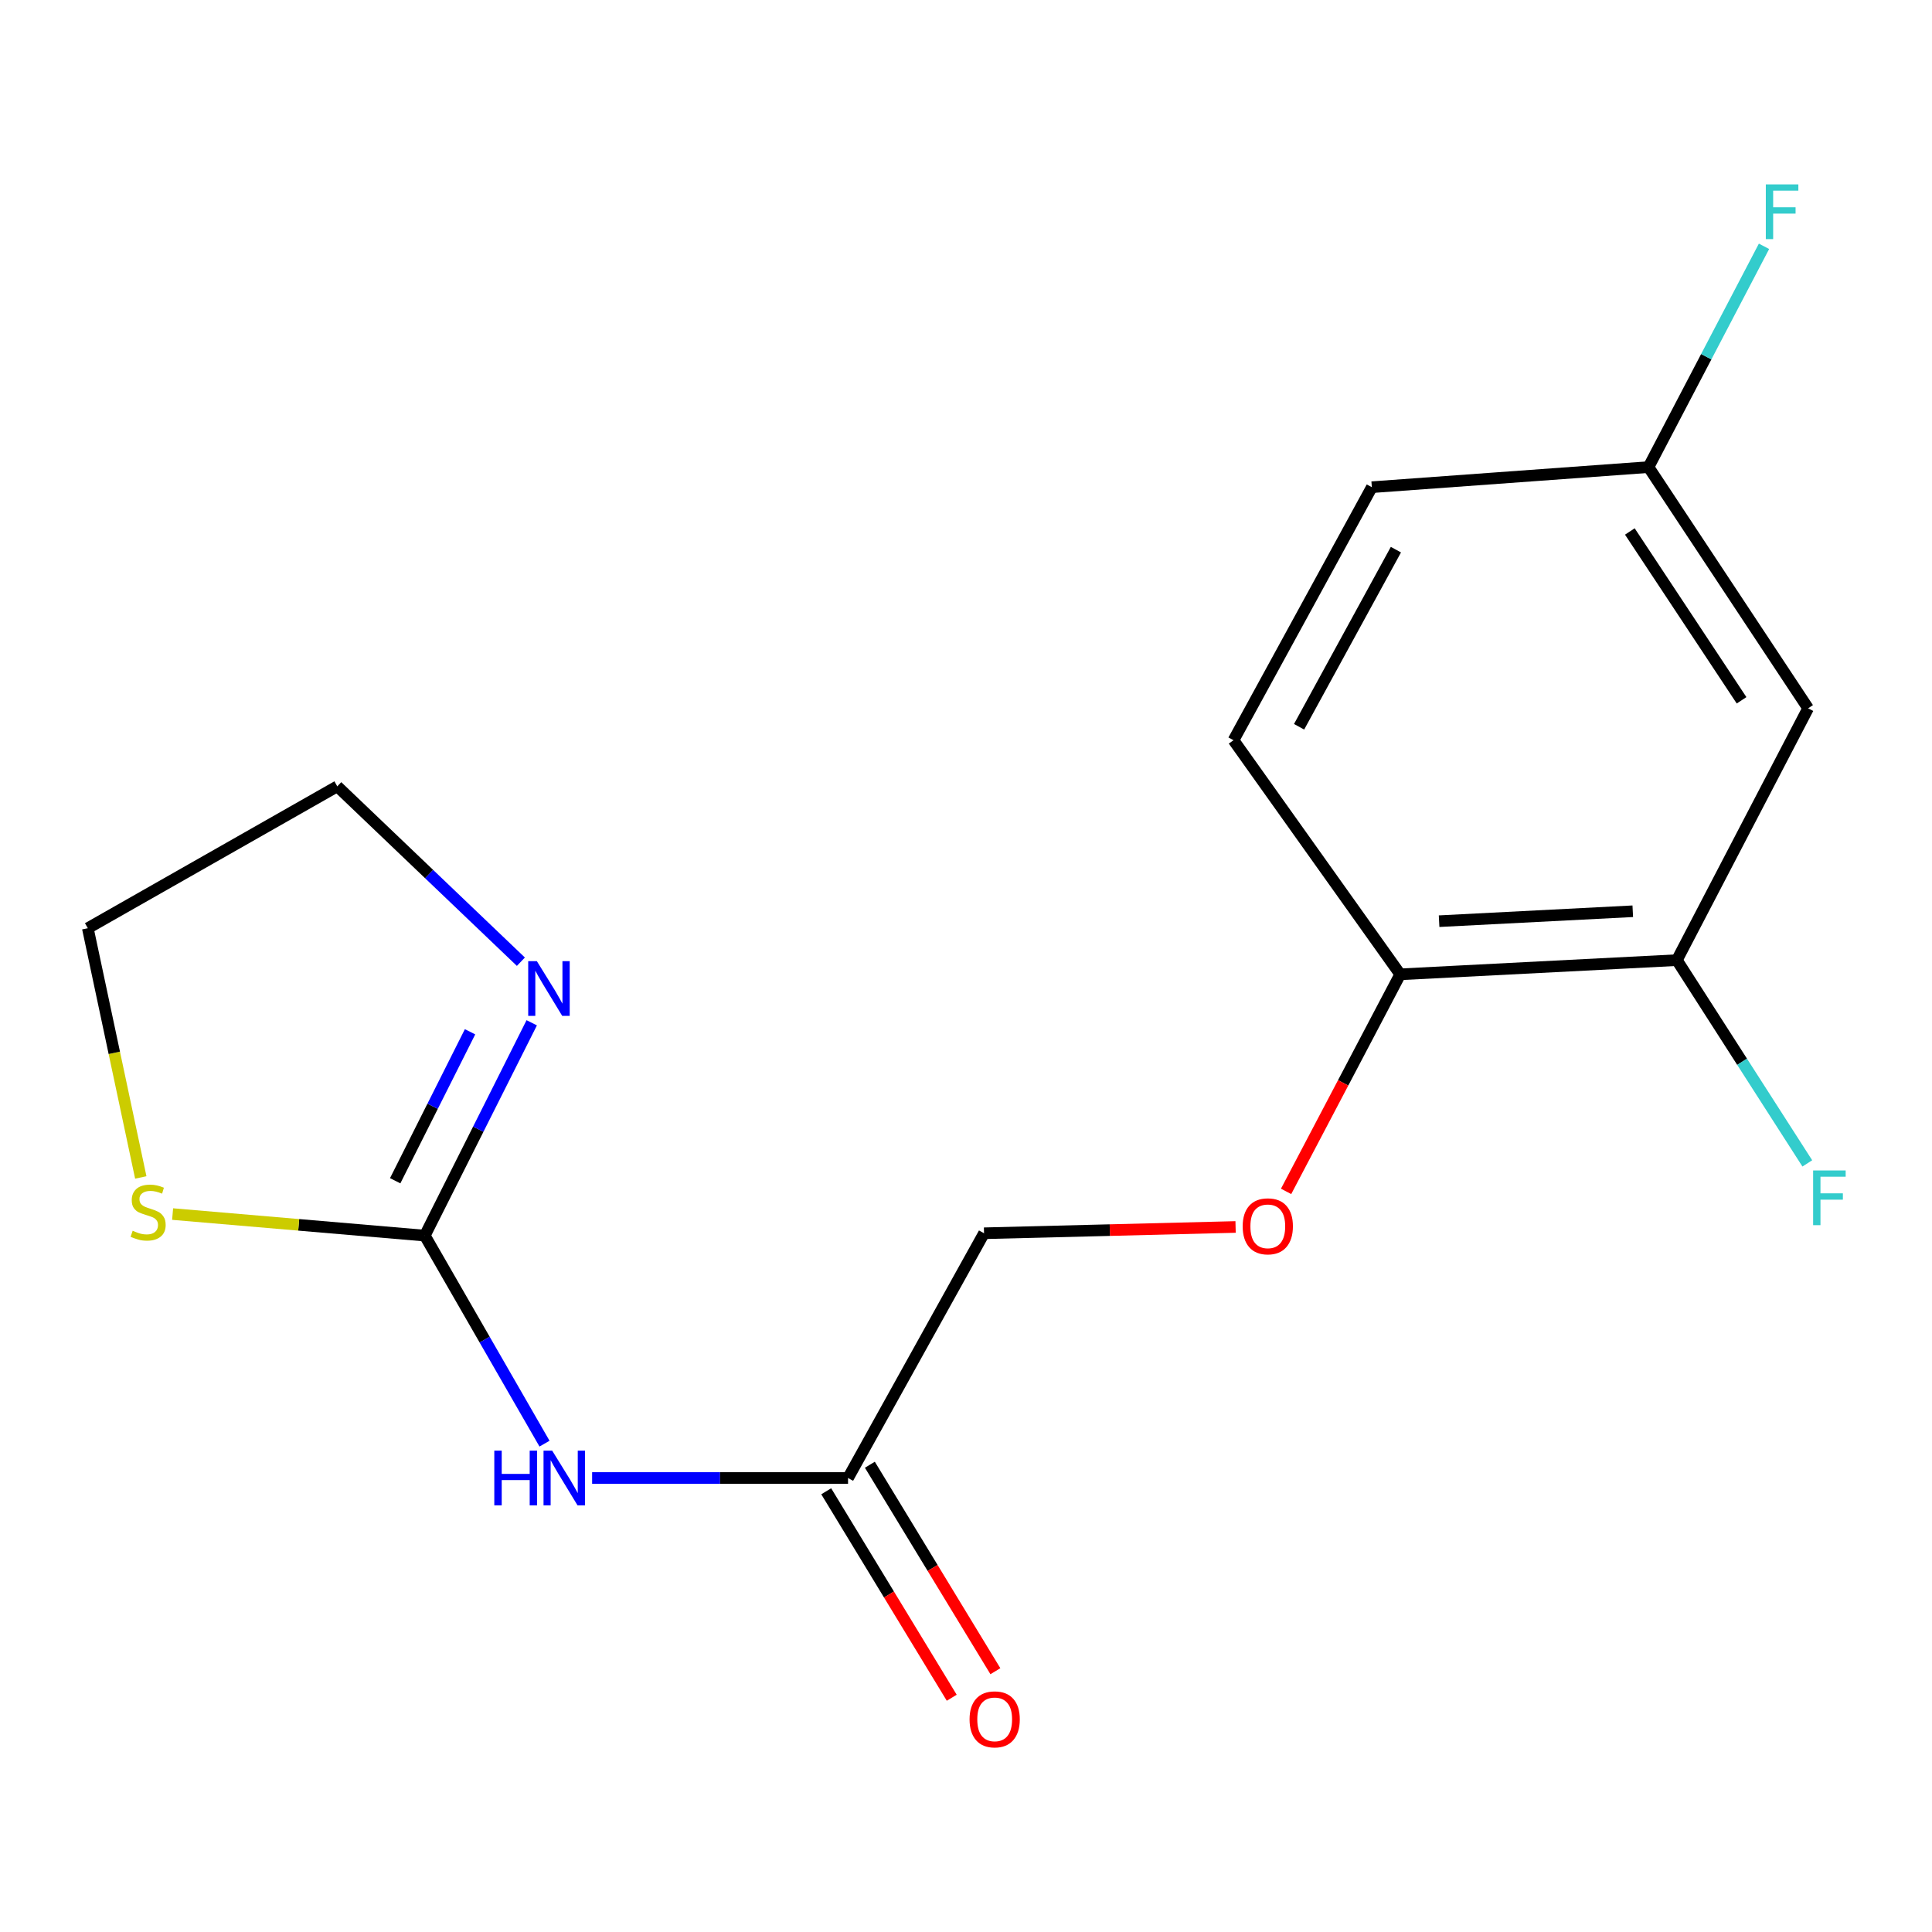 <?xml version='1.0' encoding='iso-8859-1'?>
<svg version='1.1' baseProfile='full'
              xmlns='http://www.w3.org/2000/svg'
                      xmlns:rdkit='http://www.rdkit.org/xml'
                      xmlns:xlink='http://www.w3.org/1999/xlink'
                  xml:space='preserve'
width='1000px' height='1000px' viewBox='0 0 1000 1000'>
<!-- END OF HEADER -->
<rect style='opacity:1.0;fill:#FFFFFF;stroke:none' width='1000' height='1000' x='0' y='0'> </rect>
<path class='bond-0' d='M 219.872,639.552 L 250.855,693.392' style='fill:none;fill-rule:evenodd;stroke:#000000;stroke-width:6px;stroke-linecap:butt;stroke-linejoin:miter;stroke-opacity:1' />
<path class='bond-0' d='M 250.855,693.392 L 281.838,747.233' style='fill:none;fill-rule:evenodd;stroke:#0000FF;stroke-width:6px;stroke-linecap:butt;stroke-linejoin:miter;stroke-opacity:1' />
<path class='bond-1' d='M 219.872,639.552 L 247.548,584.473' style='fill:none;fill-rule:evenodd;stroke:#000000;stroke-width:6px;stroke-linecap:butt;stroke-linejoin:miter;stroke-opacity:1' />
<path class='bond-1' d='M 247.548,584.473 L 275.224,529.393' style='fill:none;fill-rule:evenodd;stroke:#0000FF;stroke-width:6px;stroke-linecap:butt;stroke-linejoin:miter;stroke-opacity:1' />
<path class='bond-1' d='M 204.549,611.157 L 223.922,572.602' style='fill:none;fill-rule:evenodd;stroke:#000000;stroke-width:6px;stroke-linecap:butt;stroke-linejoin:miter;stroke-opacity:1' />
<path class='bond-1' d='M 223.922,572.602 L 243.295,534.046' style='fill:none;fill-rule:evenodd;stroke:#0000FF;stroke-width:6px;stroke-linecap:butt;stroke-linejoin:miter;stroke-opacity:1' />
<path class='bond-4' d='M 219.872,639.552 L 154.607,633.976' style='fill:none;fill-rule:evenodd;stroke:#000000;stroke-width:6px;stroke-linecap:butt;stroke-linejoin:miter;stroke-opacity:1' />
<path class='bond-4' d='M 154.607,633.976 L 89.342,628.399' style='fill:none;fill-rule:evenodd;stroke:#CCCC00;stroke-width:6px;stroke-linecap:butt;stroke-linejoin:miter;stroke-opacity:1' />
<path class='bond-2' d='M 306.481,765.011 L 372.713,765.011' style='fill:none;fill-rule:evenodd;stroke:#0000FF;stroke-width:6px;stroke-linecap:butt;stroke-linejoin:miter;stroke-opacity:1' />
<path class='bond-2' d='M 372.713,765.011 L 438.945,765.011' style='fill:none;fill-rule:evenodd;stroke:#000000;stroke-width:6px;stroke-linecap:butt;stroke-linejoin:miter;stroke-opacity:1' />
<path class='bond-15' d='M 269.609,497.78 L 222.09,452.395' style='fill:none;fill-rule:evenodd;stroke:#0000FF;stroke-width:6px;stroke-linecap:butt;stroke-linejoin:miter;stroke-opacity:1' />
<path class='bond-15' d='M 222.09,452.395 L 174.571,407.01' style='fill:none;fill-rule:evenodd;stroke:#000000;stroke-width:6px;stroke-linecap:butt;stroke-linejoin:miter;stroke-opacity:1' />
<path class='bond-8' d='M 427.648,771.879 L 460.134,825.314' style='fill:none;fill-rule:evenodd;stroke:#000000;stroke-width:6px;stroke-linecap:butt;stroke-linejoin:miter;stroke-opacity:1' />
<path class='bond-8' d='M 460.134,825.314 L 492.62,878.749' style='fill:none;fill-rule:evenodd;stroke:#FF0000;stroke-width:6px;stroke-linecap:butt;stroke-linejoin:miter;stroke-opacity:1' />
<path class='bond-8' d='M 450.241,758.144 L 482.727,811.578' style='fill:none;fill-rule:evenodd;stroke:#000000;stroke-width:6px;stroke-linecap:butt;stroke-linejoin:miter;stroke-opacity:1' />
<path class='bond-8' d='M 482.727,811.578 L 515.213,865.013' style='fill:none;fill-rule:evenodd;stroke:#FF0000;stroke-width:6px;stroke-linecap:butt;stroke-linejoin:miter;stroke-opacity:1' />
<path class='bond-11' d='M 438.945,765.011 L 509.334,638.333' style='fill:none;fill-rule:evenodd;stroke:#000000;stroke-width:6px;stroke-linecap:butt;stroke-linejoin:miter;stroke-opacity:1' />
<path class='bond-3' d='M 867.953,496.966 L 724.749,504.31' style='fill:none;fill-rule:evenodd;stroke:#000000;stroke-width:6px;stroke-linecap:butt;stroke-linejoin:miter;stroke-opacity:1' />
<path class='bond-3' d='M 845.118,471.662 L 744.875,476.803' style='fill:none;fill-rule:evenodd;stroke:#000000;stroke-width:6px;stroke-linecap:butt;stroke-linejoin:miter;stroke-opacity:1' />
<path class='bond-5' d='M 867.953,496.966 L 935.875,366.615' style='fill:none;fill-rule:evenodd;stroke:#000000;stroke-width:6px;stroke-linecap:butt;stroke-linejoin:miter;stroke-opacity:1' />
<path class='bond-12' d='M 867.953,496.966 L 901.707,549.569' style='fill:none;fill-rule:evenodd;stroke:#000000;stroke-width:6px;stroke-linecap:butt;stroke-linejoin:miter;stroke-opacity:1' />
<path class='bond-12' d='M 901.707,549.569 L 935.461,602.172' style='fill:none;fill-rule:evenodd;stroke:#33CCCC;stroke-width:6px;stroke-linecap:butt;stroke-linejoin:miter;stroke-opacity:1' />
<path class='bond-16' d='M 72.87,609.442 L 59.162,544.941' style='fill:none;fill-rule:evenodd;stroke:#CCCC00;stroke-width:6px;stroke-linecap:butt;stroke-linejoin:miter;stroke-opacity:1' />
<path class='bond-16' d='M 59.162,544.941 L 45.455,480.441' style='fill:none;fill-rule:evenodd;stroke:#000000;stroke-width:6px;stroke-linecap:butt;stroke-linejoin:miter;stroke-opacity:1' />
<path class='bond-18' d='M 935.875,366.615 L 853.264,241.773' style='fill:none;fill-rule:evenodd;stroke:#000000;stroke-width:6px;stroke-linecap:butt;stroke-linejoin:miter;stroke-opacity:1' />
<path class='bond-18' d='M 901.433,362.48 L 843.605,275.09' style='fill:none;fill-rule:evenodd;stroke:#000000;stroke-width:6px;stroke-linecap:butt;stroke-linejoin:miter;stroke-opacity:1' />
<path class='bond-6' d='M 724.749,504.31 L 695.212,560.485' style='fill:none;fill-rule:evenodd;stroke:#000000;stroke-width:6px;stroke-linecap:butt;stroke-linejoin:miter;stroke-opacity:1' />
<path class='bond-6' d='M 695.212,560.485 L 665.676,616.659' style='fill:none;fill-rule:evenodd;stroke:#FF0000;stroke-width:6px;stroke-linecap:butt;stroke-linejoin:miter;stroke-opacity:1' />
<path class='bond-9' d='M 724.749,504.31 L 638.466,383.14' style='fill:none;fill-rule:evenodd;stroke:#000000;stroke-width:6px;stroke-linecap:butt;stroke-linejoin:miter;stroke-opacity:1' />
<path class='bond-7' d='M 639.537,635.078 L 574.436,636.705' style='fill:none;fill-rule:evenodd;stroke:#FF0000;stroke-width:6px;stroke-linecap:butt;stroke-linejoin:miter;stroke-opacity:1' />
<path class='bond-7' d='M 574.436,636.705 L 509.334,638.333' style='fill:none;fill-rule:evenodd;stroke:#000000;stroke-width:6px;stroke-linecap:butt;stroke-linejoin:miter;stroke-opacity:1' />
<path class='bond-13' d='M 638.466,383.14 L 710.06,252.173' style='fill:none;fill-rule:evenodd;stroke:#000000;stroke-width:6px;stroke-linecap:butt;stroke-linejoin:miter;stroke-opacity:1' />
<path class='bond-13' d='M 672.405,376.178 L 722.521,284.501' style='fill:none;fill-rule:evenodd;stroke:#000000;stroke-width:6px;stroke-linecap:butt;stroke-linejoin:miter;stroke-opacity:1' />
<path class='bond-10' d='M 853.264,241.773 L 710.06,252.173' style='fill:none;fill-rule:evenodd;stroke:#000000;stroke-width:6px;stroke-linecap:butt;stroke-linejoin:miter;stroke-opacity:1' />
<path class='bond-14' d='M 853.264,241.773 L 883.155,184.632' style='fill:none;fill-rule:evenodd;stroke:#000000;stroke-width:6px;stroke-linecap:butt;stroke-linejoin:miter;stroke-opacity:1' />
<path class='bond-14' d='M 883.155,184.632 L 913.047,127.49' style='fill:none;fill-rule:evenodd;stroke:#33CCCC;stroke-width:6px;stroke-linecap:butt;stroke-linejoin:miter;stroke-opacity:1' />
<path class='bond-17' d='M 174.571,407.01 L 45.455,480.441' style='fill:none;fill-rule:evenodd;stroke:#000000;stroke-width:6px;stroke-linecap:butt;stroke-linejoin:miter;stroke-opacity:1' />
<path  class='atom-1' d='M 255.849 750.851
L 259.689 750.851
L 259.689 762.891
L 274.169 762.891
L 274.169 750.851
L 278.009 750.851
L 278.009 779.171
L 274.169 779.171
L 274.169 766.091
L 259.689 766.091
L 259.689 779.171
L 255.849 779.171
L 255.849 750.851
' fill='#0000FF'/>
<path  class='atom-1' d='M 285.809 750.851
L 295.089 765.851
Q 296.009 767.331, 297.489 770.011
Q 298.969 772.691, 299.049 772.851
L 299.049 750.851
L 302.809 750.851
L 302.809 779.171
L 298.929 779.171
L 288.969 762.771
Q 287.809 760.851, 286.569 758.651
Q 285.369 756.451, 285.009 755.771
L 285.009 779.171
L 281.329 779.171
L 281.329 750.851
L 285.809 750.851
' fill='#0000FF'/>
<path  class='atom-2' d='M 277.877 497.495
L 287.157 512.495
Q 288.077 513.975, 289.557 516.655
Q 291.037 519.335, 291.117 519.495
L 291.117 497.495
L 294.877 497.495
L 294.877 525.815
L 290.997 525.815
L 281.037 509.415
Q 279.877 507.495, 278.637 505.295
Q 277.437 503.095, 277.077 502.415
L 277.077 525.815
L 273.397 525.815
L 273.397 497.495
L 277.877 497.495
' fill='#0000FF'/>
<path  class='atom-5' d='M 68.669 637.036
Q 68.989 637.156, 70.309 637.716
Q 71.629 638.276, 73.069 638.636
Q 74.549 638.956, 75.989 638.956
Q 78.669 638.956, 80.229 637.676
Q 81.789 636.356, 81.789 634.076
Q 81.789 632.516, 80.989 631.556
Q 80.229 630.596, 79.029 630.076
Q 77.829 629.556, 75.829 628.956
Q 73.309 628.196, 71.789 627.476
Q 70.309 626.756, 69.229 625.236
Q 68.189 623.716, 68.189 621.156
Q 68.189 617.596, 70.589 615.396
Q 73.029 613.196, 77.829 613.196
Q 81.109 613.196, 84.829 614.756
L 83.909 617.836
Q 80.509 616.436, 77.949 616.436
Q 75.189 616.436, 73.669 617.596
Q 72.149 618.716, 72.189 620.676
Q 72.189 622.196, 72.949 623.116
Q 73.749 624.036, 74.869 624.556
Q 76.029 625.076, 77.949 625.676
Q 80.509 626.476, 82.029 627.276
Q 83.549 628.076, 84.629 629.716
Q 85.749 631.316, 85.749 634.076
Q 85.749 637.996, 83.109 640.116
Q 80.509 642.196, 76.149 642.196
Q 73.629 642.196, 71.709 641.636
Q 69.829 641.116, 67.589 640.196
L 68.669 637.036
' fill='#CCCC00'/>
<path  class='atom-8' d='M 643.21 634.741
Q 643.21 627.941, 646.57 624.141
Q 649.93 620.341, 656.21 620.341
Q 662.49 620.341, 665.85 624.141
Q 669.21 627.941, 669.21 634.741
Q 669.21 641.621, 665.81 645.541
Q 662.41 649.421, 656.21 649.421
Q 649.97 649.421, 646.57 645.541
Q 643.21 641.661, 643.21 634.741
M 656.21 646.221
Q 660.53 646.221, 662.85 643.341
Q 665.21 640.421, 665.21 634.741
Q 665.21 629.181, 662.85 626.381
Q 660.53 623.541, 656.21 623.541
Q 651.89 623.541, 649.53 626.341
Q 647.21 629.141, 647.21 634.741
Q 647.21 640.461, 649.53 643.341
Q 651.89 646.221, 656.21 646.221
' fill='#FF0000'/>
<path  class='atom-9' d='M 501.843 889.933
Q 501.843 883.133, 505.203 879.333
Q 508.563 875.533, 514.843 875.533
Q 521.123 875.533, 524.483 879.333
Q 527.843 883.133, 527.843 889.933
Q 527.843 896.813, 524.443 900.733
Q 521.043 904.613, 514.843 904.613
Q 508.603 904.613, 505.203 900.733
Q 501.843 896.853, 501.843 889.933
M 514.843 901.413
Q 519.163 901.413, 521.483 898.533
Q 523.843 895.613, 523.843 889.933
Q 523.843 884.373, 521.483 881.573
Q 519.163 878.733, 514.843 878.733
Q 510.523 878.733, 508.163 881.533
Q 505.843 884.333, 505.843 889.933
Q 505.843 895.653, 508.163 898.533
Q 510.523 901.413, 514.843 901.413
' fill='#FF0000'/>
<path  class='atom-13' d='M 938.471 605.826
L 955.311 605.826
L 955.311 609.066
L 942.271 609.066
L 942.271 617.666
L 953.871 617.666
L 953.871 620.946
L 942.271 620.946
L 942.271 634.146
L 938.471 634.146
L 938.471 605.826
' fill='#33CCCC'/>
<path  class='atom-15' d='M 913.985 95.441
L 930.825 95.441
L 930.825 98.681
L 917.785 98.681
L 917.785 107.281
L 929.385 107.281
L 929.385 110.561
L 917.785 110.561
L 917.785 123.761
L 913.985 123.761
L 913.985 95.441
' fill='#33CCCC'/>
</svg>
